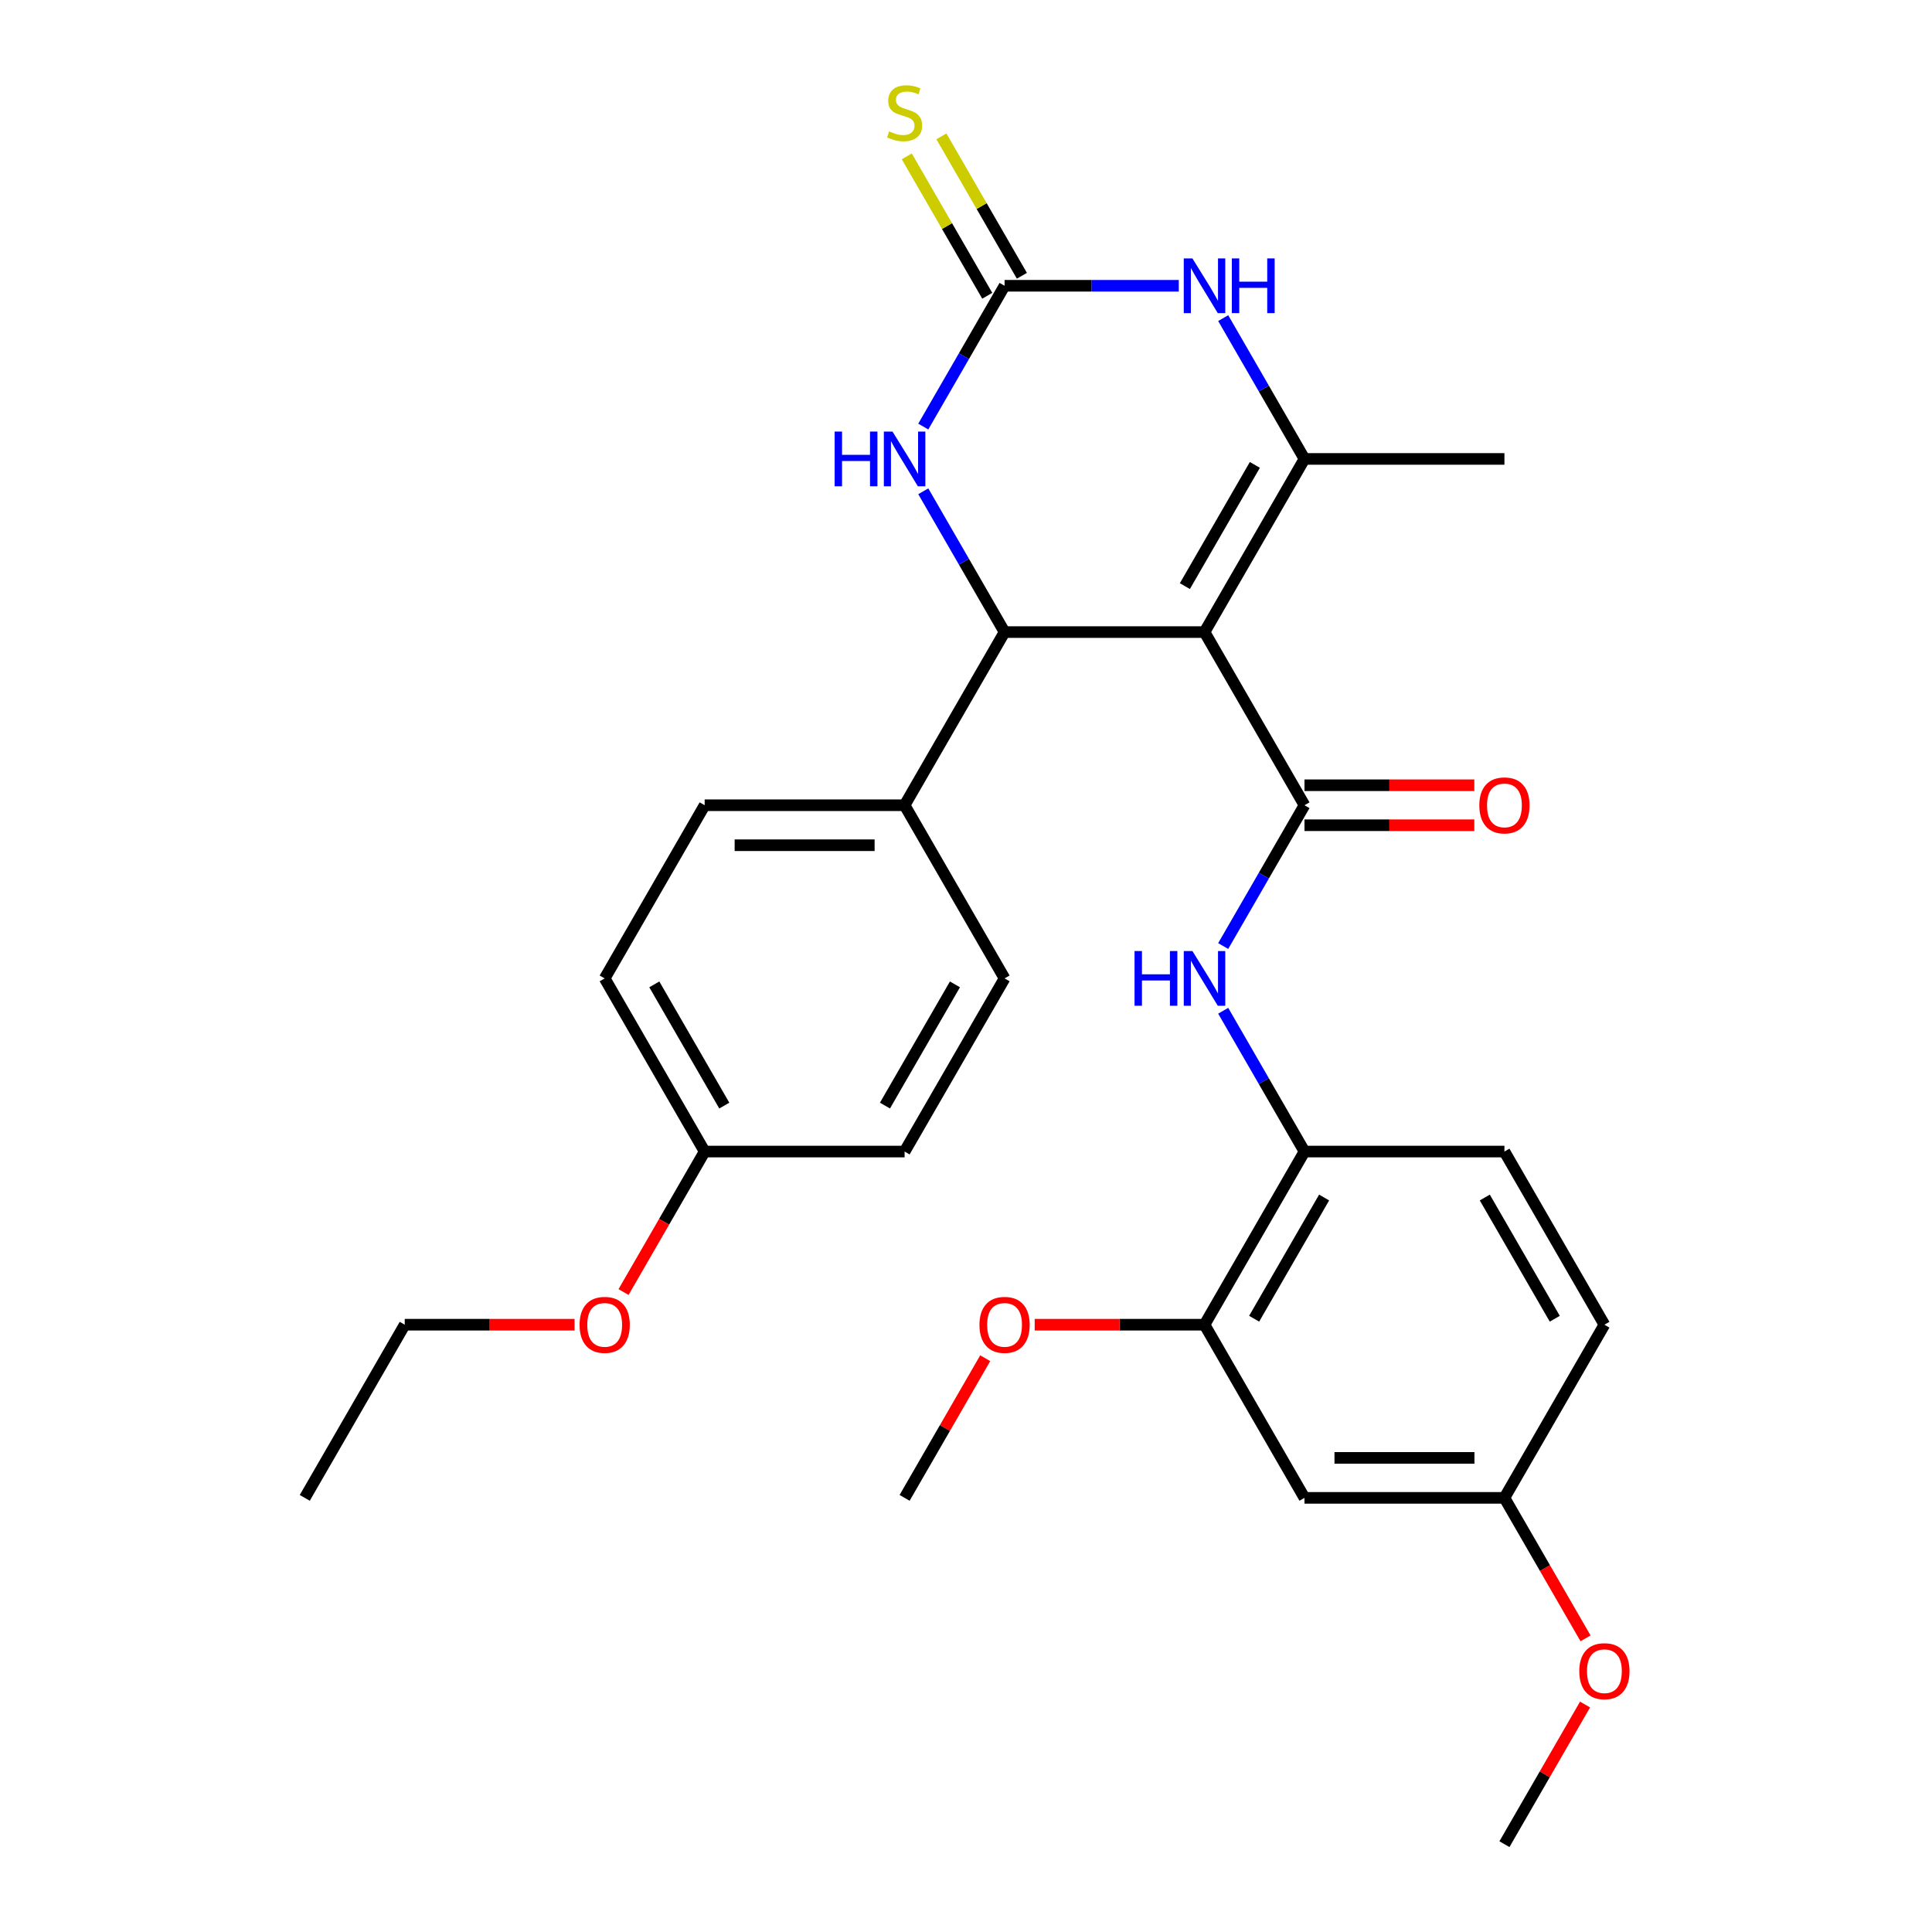 <?xml version='1.0' encoding='iso-8859-1'?>
<svg version='1.1' baseProfile='full'
              xmlns='http://www.w3.org/2000/svg'
                      xmlns:rdkit='http://www.rdkit.org/xml'
                      xmlns:xlink='http://www.w3.org/1999/xlink'
                  xml:space='preserve'
width='1000px' height='1000px' viewBox='0 0 1000 1000'>
<!-- END OF HEADER -->
<rect style='opacity:1.0;fill:#FFFFFF;stroke:none' width='1000' height='1000' x='0' y='0'> </rect>
<path class='bond-0' d='M 623.456,327.166 L 675.201,416.791' style='fill:none;fill-rule:evenodd;stroke:#000000;stroke-width:6px;stroke-linecap:butt;stroke-linejoin:miter;stroke-opacity:1' />
<path class='bond-1' d='M 623.456,327.166 L 675.201,237.54' style='fill:none;fill-rule:evenodd;stroke:#000000;stroke-width:6px;stroke-linecap:butt;stroke-linejoin:miter;stroke-opacity:1' />
<path class='bond-1' d='M 613.292,303.373 L 649.514,240.635' style='fill:none;fill-rule:evenodd;stroke:#000000;stroke-width:6px;stroke-linecap:butt;stroke-linejoin:miter;stroke-opacity:1' />
<path class='bond-2' d='M 623.456,327.166 L 519.965,327.166' style='fill:none;fill-rule:evenodd;stroke:#000000;stroke-width:6px;stroke-linecap:butt;stroke-linejoin:miter;stroke-opacity:1' />
<path class='bond-6' d='M 675.201,416.791 L 654.163,453.23' style='fill:none;fill-rule:evenodd;stroke:#000000;stroke-width:6px;stroke-linecap:butt;stroke-linejoin:miter;stroke-opacity:1' />
<path class='bond-6' d='M 654.163,453.23 L 633.125,489.67' style='fill:none;fill-rule:evenodd;stroke:#0000FF;stroke-width:6px;stroke-linecap:butt;stroke-linejoin:miter;stroke-opacity:1' />
<path class='bond-12' d='M 675.201,427.14 L 719.153,427.14' style='fill:none;fill-rule:evenodd;stroke:#000000;stroke-width:6px;stroke-linecap:butt;stroke-linejoin:miter;stroke-opacity:1' />
<path class='bond-12' d='M 719.153,427.14 L 763.105,427.14' style='fill:none;fill-rule:evenodd;stroke:#FF0000;stroke-width:6px;stroke-linecap:butt;stroke-linejoin:miter;stroke-opacity:1' />
<path class='bond-12' d='M 675.201,406.442 L 719.153,406.442' style='fill:none;fill-rule:evenodd;stroke:#000000;stroke-width:6px;stroke-linecap:butt;stroke-linejoin:miter;stroke-opacity:1' />
<path class='bond-12' d='M 719.153,406.442 L 763.105,406.442' style='fill:none;fill-rule:evenodd;stroke:#FF0000;stroke-width:6px;stroke-linecap:butt;stroke-linejoin:miter;stroke-opacity:1' />
<path class='bond-4' d='M 675.201,237.54 L 654.163,201.101' style='fill:none;fill-rule:evenodd;stroke:#000000;stroke-width:6px;stroke-linecap:butt;stroke-linejoin:miter;stroke-opacity:1' />
<path class='bond-4' d='M 654.163,201.101 L 633.125,164.661' style='fill:none;fill-rule:evenodd;stroke:#0000FF;stroke-width:6px;stroke-linecap:butt;stroke-linejoin:miter;stroke-opacity:1' />
<path class='bond-17' d='M 675.201,237.54 L 778.692,237.54' style='fill:none;fill-rule:evenodd;stroke:#000000;stroke-width:6px;stroke-linecap:butt;stroke-linejoin:miter;stroke-opacity:1' />
<path class='bond-5' d='M 519.965,327.166 L 498.927,290.726' style='fill:none;fill-rule:evenodd;stroke:#000000;stroke-width:6px;stroke-linecap:butt;stroke-linejoin:miter;stroke-opacity:1' />
<path class='bond-5' d='M 498.927,290.726 L 477.888,254.287' style='fill:none;fill-rule:evenodd;stroke:#0000FF;stroke-width:6px;stroke-linecap:butt;stroke-linejoin:miter;stroke-opacity:1' />
<path class='bond-9' d='M 519.965,327.166 L 468.219,416.791' style='fill:none;fill-rule:evenodd;stroke:#000000;stroke-width:6px;stroke-linecap:butt;stroke-linejoin:miter;stroke-opacity:1' />
<path class='bond-3' d='M 519.965,147.914 L 498.927,184.353' style='fill:none;fill-rule:evenodd;stroke:#000000;stroke-width:6px;stroke-linecap:butt;stroke-linejoin:miter;stroke-opacity:1' />
<path class='bond-3' d='M 498.927,184.353 L 477.888,220.793' style='fill:none;fill-rule:evenodd;stroke:#0000FF;stroke-width:6px;stroke-linecap:butt;stroke-linejoin:miter;stroke-opacity:1' />
<path class='bond-10' d='M 528.927,142.74 L 508.097,106.66' style='fill:none;fill-rule:evenodd;stroke:#000000;stroke-width:6px;stroke-linecap:butt;stroke-linejoin:miter;stroke-opacity:1' />
<path class='bond-10' d='M 508.097,106.66 L 487.267,70.581' style='fill:none;fill-rule:evenodd;stroke:#CCCC00;stroke-width:6px;stroke-linecap:butt;stroke-linejoin:miter;stroke-opacity:1' />
<path class='bond-10' d='M 511.002,153.089 L 490.172,117.009' style='fill:none;fill-rule:evenodd;stroke:#000000;stroke-width:6px;stroke-linecap:butt;stroke-linejoin:miter;stroke-opacity:1' />
<path class='bond-10' d='M 490.172,117.009 L 469.342,80.93' style='fill:none;fill-rule:evenodd;stroke:#CCCC00;stroke-width:6px;stroke-linecap:butt;stroke-linejoin:miter;stroke-opacity:1' />
<path class='bond-29' d='M 519.965,147.914 L 565.047,147.914' style='fill:none;fill-rule:evenodd;stroke:#000000;stroke-width:6px;stroke-linecap:butt;stroke-linejoin:miter;stroke-opacity:1' />
<path class='bond-29' d='M 565.047,147.914 L 610.128,147.914' style='fill:none;fill-rule:evenodd;stroke:#0000FF;stroke-width:6px;stroke-linecap:butt;stroke-linejoin:miter;stroke-opacity:1' />
<path class='bond-7' d='M 633.125,523.164 L 654.163,559.603' style='fill:none;fill-rule:evenodd;stroke:#0000FF;stroke-width:6px;stroke-linecap:butt;stroke-linejoin:miter;stroke-opacity:1' />
<path class='bond-7' d='M 654.163,559.603 L 675.201,596.043' style='fill:none;fill-rule:evenodd;stroke:#000000;stroke-width:6px;stroke-linecap:butt;stroke-linejoin:miter;stroke-opacity:1' />
<path class='bond-8' d='M 675.201,596.043 L 623.456,685.668' style='fill:none;fill-rule:evenodd;stroke:#000000;stroke-width:6px;stroke-linecap:butt;stroke-linejoin:miter;stroke-opacity:1' />
<path class='bond-8' d='M 685.364,619.836 L 649.143,682.574' style='fill:none;fill-rule:evenodd;stroke:#000000;stroke-width:6px;stroke-linecap:butt;stroke-linejoin:miter;stroke-opacity:1' />
<path class='bond-13' d='M 675.201,596.043 L 778.692,596.043' style='fill:none;fill-rule:evenodd;stroke:#000000;stroke-width:6px;stroke-linecap:butt;stroke-linejoin:miter;stroke-opacity:1' />
<path class='bond-11' d='M 623.456,685.668 L 675.201,775.294' style='fill:none;fill-rule:evenodd;stroke:#000000;stroke-width:6px;stroke-linecap:butt;stroke-linejoin:miter;stroke-opacity:1' />
<path class='bond-20' d='M 623.456,685.668 L 579.504,685.668' style='fill:none;fill-rule:evenodd;stroke:#000000;stroke-width:6px;stroke-linecap:butt;stroke-linejoin:miter;stroke-opacity:1' />
<path class='bond-20' d='M 579.504,685.668 L 535.552,685.668' style='fill:none;fill-rule:evenodd;stroke:#FF0000;stroke-width:6px;stroke-linecap:butt;stroke-linejoin:miter;stroke-opacity:1' />
<path class='bond-14' d='M 468.219,416.791 L 364.729,416.791' style='fill:none;fill-rule:evenodd;stroke:#000000;stroke-width:6px;stroke-linecap:butt;stroke-linejoin:miter;stroke-opacity:1' />
<path class='bond-14' d='M 452.696,437.489 L 380.252,437.489' style='fill:none;fill-rule:evenodd;stroke:#000000;stroke-width:6px;stroke-linecap:butt;stroke-linejoin:miter;stroke-opacity:1' />
<path class='bond-15' d='M 468.219,416.791 L 519.965,506.417' style='fill:none;fill-rule:evenodd;stroke:#000000;stroke-width:6px;stroke-linecap:butt;stroke-linejoin:miter;stroke-opacity:1' />
<path class='bond-31' d='M 675.201,775.294 L 778.692,775.294' style='fill:none;fill-rule:evenodd;stroke:#000000;stroke-width:6px;stroke-linecap:butt;stroke-linejoin:miter;stroke-opacity:1' />
<path class='bond-31' d='M 690.725,754.596 L 763.168,754.596' style='fill:none;fill-rule:evenodd;stroke:#000000;stroke-width:6px;stroke-linecap:butt;stroke-linejoin:miter;stroke-opacity:1' />
<path class='bond-19' d='M 778.692,596.043 L 830.437,685.668' style='fill:none;fill-rule:evenodd;stroke:#000000;stroke-width:6px;stroke-linecap:butt;stroke-linejoin:miter;stroke-opacity:1' />
<path class='bond-19' d='M 768.529,619.836 L 804.75,682.574' style='fill:none;fill-rule:evenodd;stroke:#000000;stroke-width:6px;stroke-linecap:butt;stroke-linejoin:miter;stroke-opacity:1' />
<path class='bond-21' d='M 364.729,416.791 L 312.983,506.417' style='fill:none;fill-rule:evenodd;stroke:#000000;stroke-width:6px;stroke-linecap:butt;stroke-linejoin:miter;stroke-opacity:1' />
<path class='bond-22' d='M 519.965,506.417 L 468.219,596.043' style='fill:none;fill-rule:evenodd;stroke:#000000;stroke-width:6px;stroke-linecap:butt;stroke-linejoin:miter;stroke-opacity:1' />
<path class='bond-22' d='M 494.278,509.512 L 458.056,572.25' style='fill:none;fill-rule:evenodd;stroke:#000000;stroke-width:6px;stroke-linecap:butt;stroke-linejoin:miter;stroke-opacity:1' />
<path class='bond-16' d='M 778.692,775.294 L 830.437,685.668' style='fill:none;fill-rule:evenodd;stroke:#000000;stroke-width:6px;stroke-linecap:butt;stroke-linejoin:miter;stroke-opacity:1' />
<path class='bond-23' d='M 778.692,775.294 L 799.684,811.653' style='fill:none;fill-rule:evenodd;stroke:#000000;stroke-width:6px;stroke-linecap:butt;stroke-linejoin:miter;stroke-opacity:1' />
<path class='bond-23' d='M 799.684,811.653 L 820.676,848.012' style='fill:none;fill-rule:evenodd;stroke:#FF0000;stroke-width:6px;stroke-linecap:butt;stroke-linejoin:miter;stroke-opacity:1' />
<path class='bond-18' d='M 364.729,596.043 L 468.219,596.043' style='fill:none;fill-rule:evenodd;stroke:#000000;stroke-width:6px;stroke-linecap:butt;stroke-linejoin:miter;stroke-opacity:1' />
<path class='bond-24' d='M 364.729,596.043 L 343.737,632.402' style='fill:none;fill-rule:evenodd;stroke:#000000;stroke-width:6px;stroke-linecap:butt;stroke-linejoin:miter;stroke-opacity:1' />
<path class='bond-24' d='M 343.737,632.402 L 322.745,668.761' style='fill:none;fill-rule:evenodd;stroke:#FF0000;stroke-width:6px;stroke-linecap:butt;stroke-linejoin:miter;stroke-opacity:1' />
<path class='bond-30' d='M 364.729,596.043 L 312.983,506.417' style='fill:none;fill-rule:evenodd;stroke:#000000;stroke-width:6px;stroke-linecap:butt;stroke-linejoin:miter;stroke-opacity:1' />
<path class='bond-30' d='M 374.892,572.25 L 338.67,509.512' style='fill:none;fill-rule:evenodd;stroke:#000000;stroke-width:6px;stroke-linecap:butt;stroke-linejoin:miter;stroke-opacity:1' />
<path class='bond-26' d='M 509.949,703.016 L 489.084,739.155' style='fill:none;fill-rule:evenodd;stroke:#FF0000;stroke-width:6px;stroke-linecap:butt;stroke-linejoin:miter;stroke-opacity:1' />
<path class='bond-26' d='M 489.084,739.155 L 468.219,775.294' style='fill:none;fill-rule:evenodd;stroke:#000000;stroke-width:6px;stroke-linecap:butt;stroke-linejoin:miter;stroke-opacity:1' />
<path class='bond-27' d='M 820.422,882.267 L 799.557,918.406' style='fill:none;fill-rule:evenodd;stroke:#FF0000;stroke-width:6px;stroke-linecap:butt;stroke-linejoin:miter;stroke-opacity:1' />
<path class='bond-27' d='M 799.557,918.406 L 778.692,954.545' style='fill:none;fill-rule:evenodd;stroke:#000000;stroke-width:6px;stroke-linecap:butt;stroke-linejoin:miter;stroke-opacity:1' />
<path class='bond-25' d='M 297.396,685.668 L 253.444,685.668' style='fill:none;fill-rule:evenodd;stroke:#FF0000;stroke-width:6px;stroke-linecap:butt;stroke-linejoin:miter;stroke-opacity:1' />
<path class='bond-25' d='M 253.444,685.668 L 209.492,685.668' style='fill:none;fill-rule:evenodd;stroke:#000000;stroke-width:6px;stroke-linecap:butt;stroke-linejoin:miter;stroke-opacity:1' />
<path class='bond-28' d='M 209.492,685.668 L 157.747,775.294' style='fill:none;fill-rule:evenodd;stroke:#000000;stroke-width:6px;stroke-linecap:butt;stroke-linejoin:miter;stroke-opacity:1' />
<path  class='atom-5' d='M 617.196 133.754
L 626.476 148.754
Q 627.396 150.234, 628.876 152.914
Q 630.356 155.594, 630.436 155.754
L 630.436 133.754
L 634.196 133.754
L 634.196 162.074
L 630.316 162.074
L 620.356 145.674
Q 619.196 143.754, 617.956 141.554
Q 616.756 139.354, 616.396 138.674
L 616.396 162.074
L 612.716 162.074
L 612.716 133.754
L 617.196 133.754
' fill='#0000FF'/>
<path  class='atom-5' d='M 637.596 133.754
L 641.436 133.754
L 641.436 145.794
L 655.916 145.794
L 655.916 133.754
L 659.756 133.754
L 659.756 162.074
L 655.916 162.074
L 655.916 148.994
L 641.436 148.994
L 641.436 162.074
L 637.596 162.074
L 637.596 133.754
' fill='#0000FF'/>
<path  class='atom-6' d='M 431.999 223.38
L 435.839 223.38
L 435.839 235.42
L 450.319 235.42
L 450.319 223.38
L 454.159 223.38
L 454.159 251.7
L 450.319 251.7
L 450.319 238.62
L 435.839 238.62
L 435.839 251.7
L 431.999 251.7
L 431.999 223.38
' fill='#0000FF'/>
<path  class='atom-6' d='M 461.959 223.38
L 471.239 238.38
Q 472.159 239.86, 473.639 242.54
Q 475.119 245.22, 475.199 245.38
L 475.199 223.38
L 478.959 223.38
L 478.959 251.7
L 475.079 251.7
L 465.119 235.3
Q 463.959 233.38, 462.719 231.18
Q 461.519 228.98, 461.159 228.3
L 461.159 251.7
L 457.479 251.7
L 457.479 223.38
L 461.959 223.38
' fill='#0000FF'/>
<path  class='atom-7' d='M 587.236 492.257
L 591.076 492.257
L 591.076 504.297
L 605.556 504.297
L 605.556 492.257
L 609.396 492.257
L 609.396 520.577
L 605.556 520.577
L 605.556 507.497
L 591.076 507.497
L 591.076 520.577
L 587.236 520.577
L 587.236 492.257
' fill='#0000FF'/>
<path  class='atom-7' d='M 617.196 492.257
L 626.476 507.257
Q 627.396 508.737, 628.876 511.417
Q 630.356 514.097, 630.436 514.257
L 630.436 492.257
L 634.196 492.257
L 634.196 520.577
L 630.316 520.577
L 620.356 504.177
Q 619.196 502.257, 617.956 500.057
Q 616.756 497.857, 616.396 497.177
L 616.396 520.577
L 612.716 520.577
L 612.716 492.257
L 617.196 492.257
' fill='#0000FF'/>
<path  class='atom-11' d='M 460.219 68.008
Q 460.539 68.128, 461.859 68.688
Q 463.179 69.248, 464.619 69.608
Q 466.099 69.928, 467.539 69.928
Q 470.219 69.928, 471.779 68.648
Q 473.339 67.328, 473.339 65.048
Q 473.339 63.488, 472.539 62.528
Q 471.779 61.568, 470.579 61.048
Q 469.379 60.528, 467.379 59.928
Q 464.859 59.168, 463.339 58.448
Q 461.859 57.728, 460.779 56.208
Q 459.739 54.688, 459.739 52.128
Q 459.739 48.568, 462.139 46.368
Q 464.579 44.168, 469.379 44.168
Q 472.659 44.168, 476.379 45.728
L 475.459 48.808
Q 472.059 47.408, 469.499 47.408
Q 466.739 47.408, 465.219 48.568
Q 463.699 49.688, 463.739 51.648
Q 463.739 53.168, 464.499 54.088
Q 465.299 55.008, 466.419 55.528
Q 467.579 56.048, 469.499 56.648
Q 472.059 57.448, 473.579 58.248
Q 475.099 59.048, 476.179 60.688
Q 477.299 62.288, 477.299 65.048
Q 477.299 68.968, 474.659 71.088
Q 472.059 73.168, 467.699 73.168
Q 465.179 73.168, 463.259 72.608
Q 461.379 72.088, 459.139 71.168
L 460.219 68.008
' fill='#CCCC00'/>
<path  class='atom-13' d='M 765.692 416.871
Q 765.692 410.071, 769.052 406.271
Q 772.412 402.471, 778.692 402.471
Q 784.972 402.471, 788.332 406.271
Q 791.692 410.071, 791.692 416.871
Q 791.692 423.751, 788.292 427.671
Q 784.892 431.551, 778.692 431.551
Q 772.452 431.551, 769.052 427.671
Q 765.692 423.791, 765.692 416.871
M 778.692 428.351
Q 783.012 428.351, 785.332 425.471
Q 787.692 422.551, 787.692 416.871
Q 787.692 411.311, 785.332 408.511
Q 783.012 405.671, 778.692 405.671
Q 774.372 405.671, 772.012 408.471
Q 769.692 411.271, 769.692 416.871
Q 769.692 422.591, 772.012 425.471
Q 774.372 428.351, 778.692 428.351
' fill='#FF0000'/>
<path  class='atom-21' d='M 506.965 685.748
Q 506.965 678.948, 510.325 675.148
Q 513.685 671.348, 519.965 671.348
Q 526.245 671.348, 529.605 675.148
Q 532.965 678.948, 532.965 685.748
Q 532.965 692.628, 529.565 696.548
Q 526.165 700.428, 519.965 700.428
Q 513.725 700.428, 510.325 696.548
Q 506.965 692.668, 506.965 685.748
M 519.965 697.228
Q 524.285 697.228, 526.605 694.348
Q 528.965 691.428, 528.965 685.748
Q 528.965 680.188, 526.605 677.388
Q 524.285 674.548, 519.965 674.548
Q 515.645 674.548, 513.285 677.348
Q 510.965 680.148, 510.965 685.748
Q 510.965 691.468, 513.285 694.348
Q 515.645 697.228, 519.965 697.228
' fill='#FF0000'/>
<path  class='atom-24' d='M 817.437 865
Q 817.437 858.2, 820.797 854.4
Q 824.157 850.6, 830.437 850.6
Q 836.717 850.6, 840.077 854.4
Q 843.437 858.2, 843.437 865
Q 843.437 871.88, 840.037 875.8
Q 836.637 879.68, 830.437 879.68
Q 824.197 879.68, 820.797 875.8
Q 817.437 871.92, 817.437 865
M 830.437 876.48
Q 834.757 876.48, 837.077 873.6
Q 839.437 870.68, 839.437 865
Q 839.437 859.44, 837.077 856.64
Q 834.757 853.8, 830.437 853.8
Q 826.117 853.8, 823.757 856.6
Q 821.437 859.4, 821.437 865
Q 821.437 870.72, 823.757 873.6
Q 826.117 876.48, 830.437 876.48
' fill='#FF0000'/>
<path  class='atom-25' d='M 299.983 685.748
Q 299.983 678.948, 303.343 675.148
Q 306.703 671.348, 312.983 671.348
Q 319.263 671.348, 322.623 675.148
Q 325.983 678.948, 325.983 685.748
Q 325.983 692.628, 322.583 696.548
Q 319.183 700.428, 312.983 700.428
Q 306.743 700.428, 303.343 696.548
Q 299.983 692.668, 299.983 685.748
M 312.983 697.228
Q 317.303 697.228, 319.623 694.348
Q 321.983 691.428, 321.983 685.748
Q 321.983 680.188, 319.623 677.388
Q 317.303 674.548, 312.983 674.548
Q 308.663 674.548, 306.303 677.348
Q 303.983 680.148, 303.983 685.748
Q 303.983 691.468, 306.303 694.348
Q 308.663 697.228, 312.983 697.228
' fill='#FF0000'/>
</svg>
